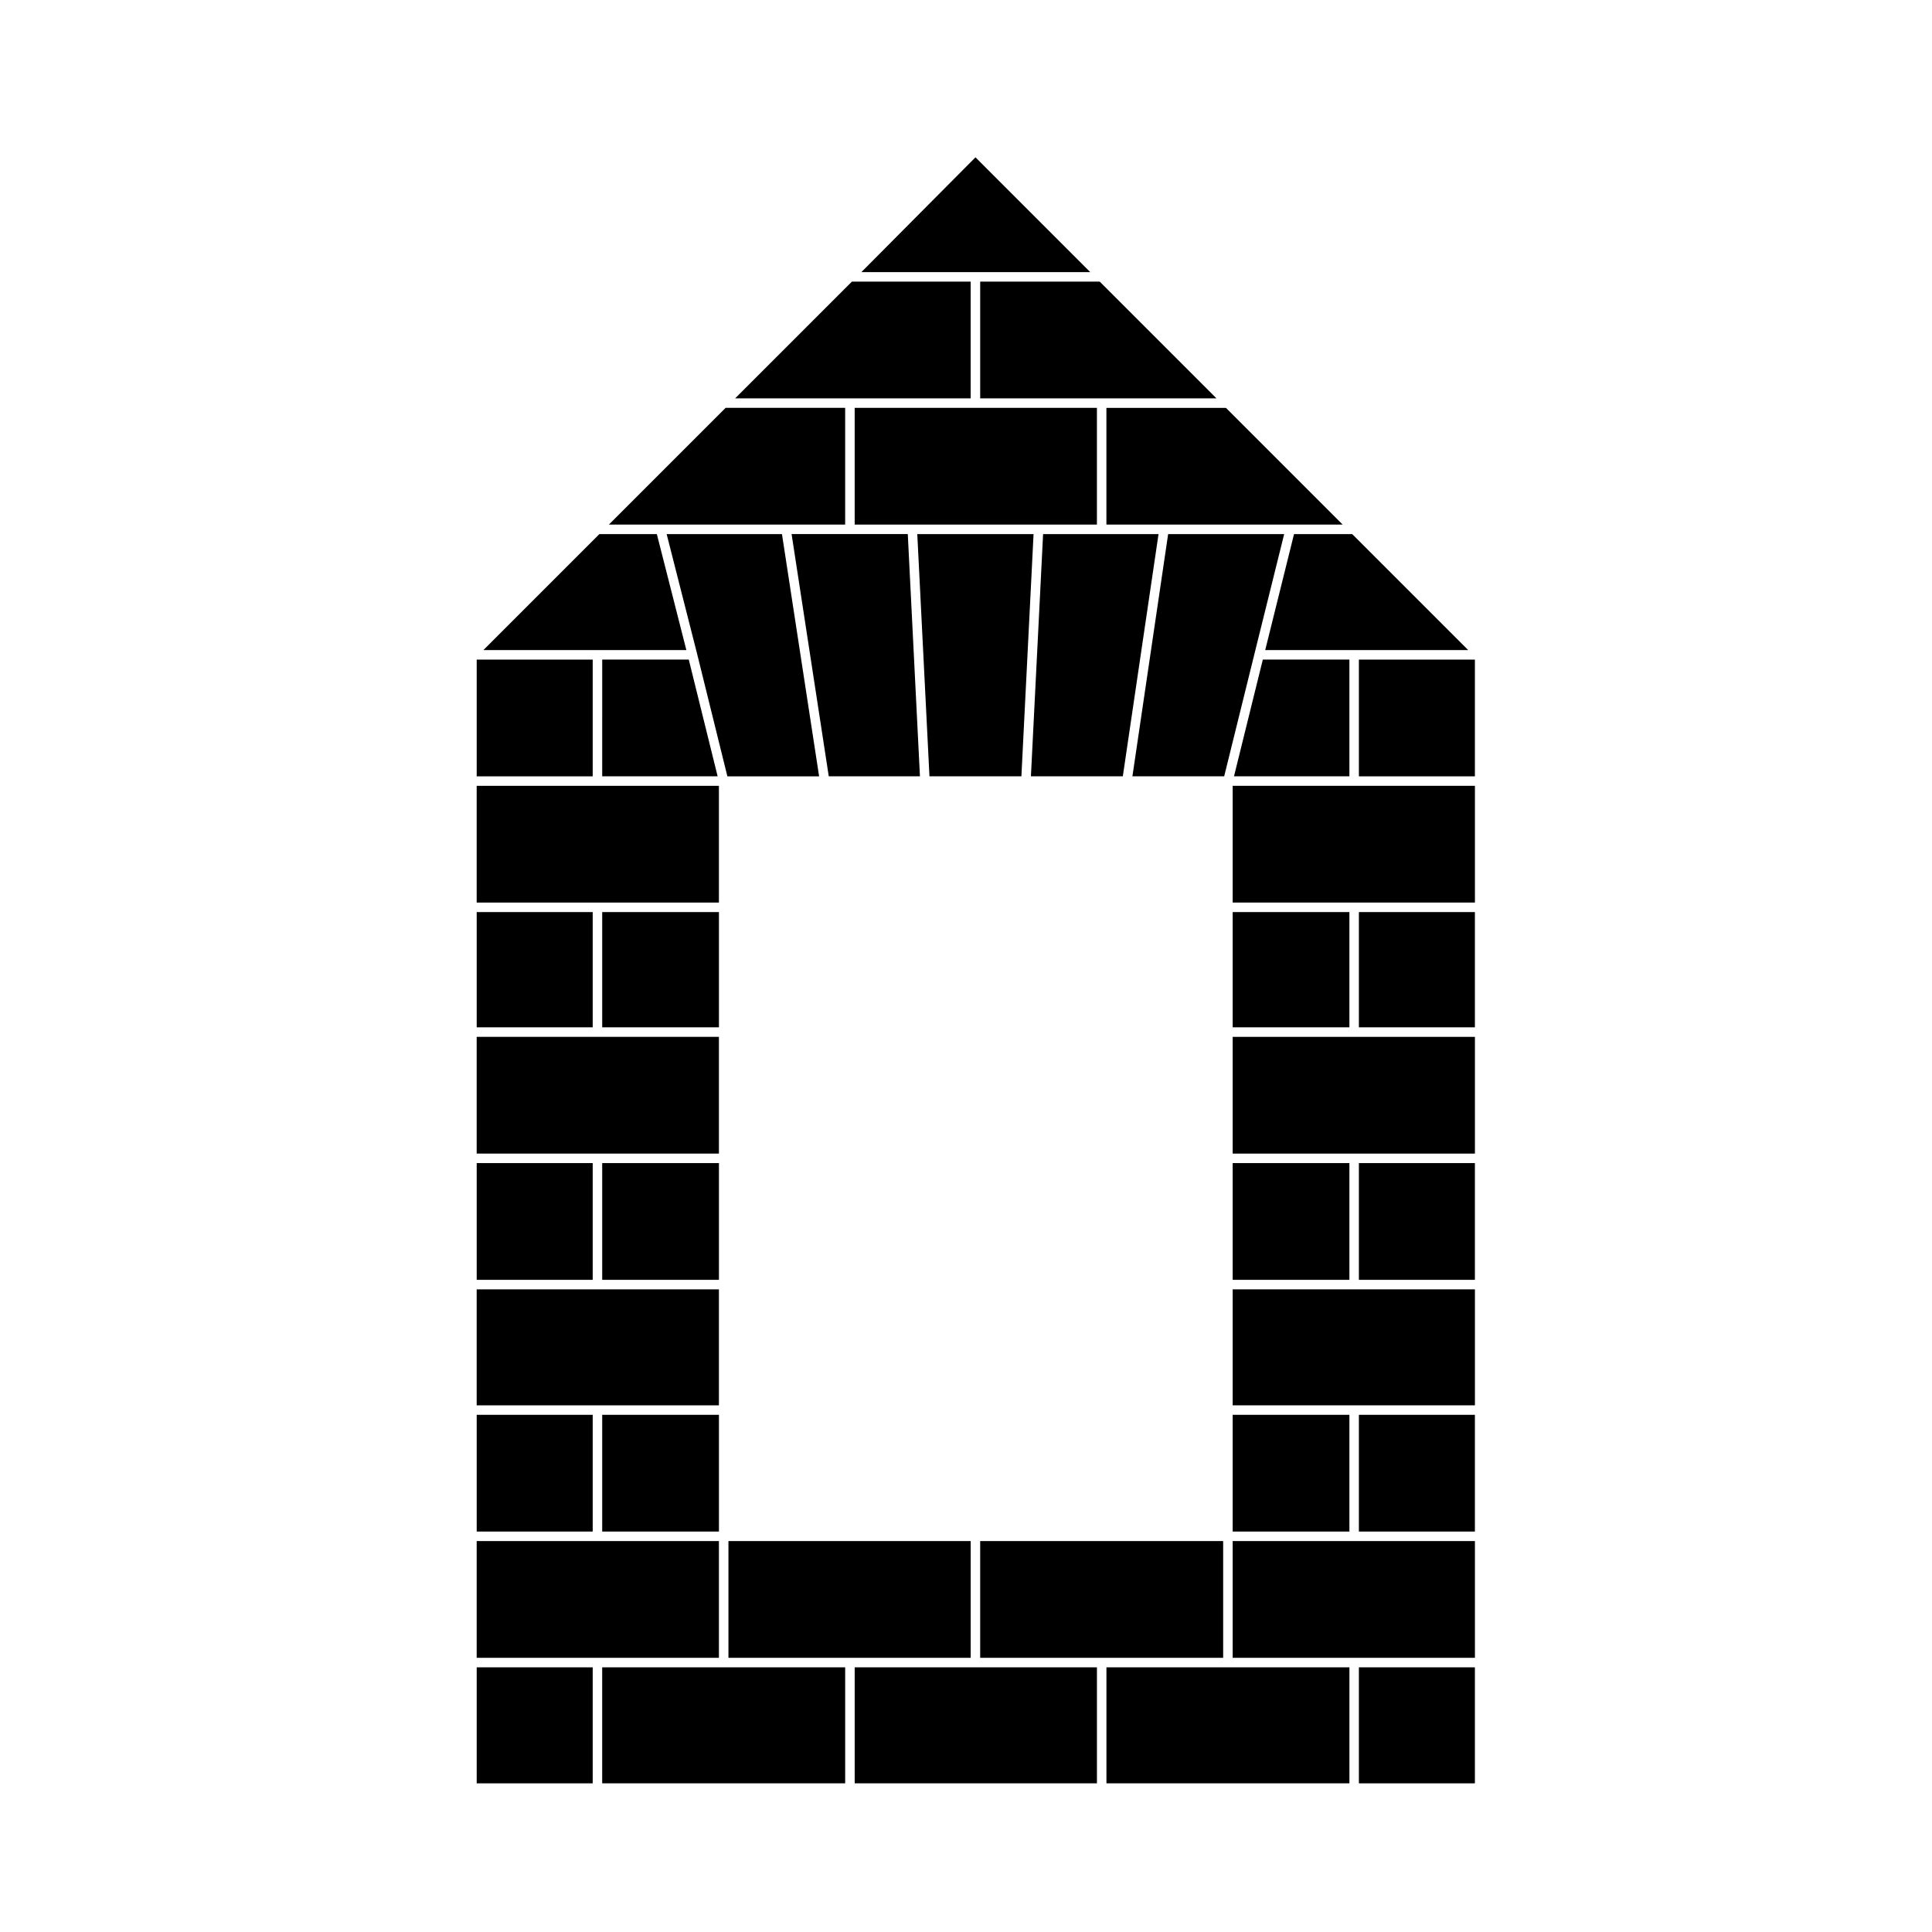<?xml version="1.0" encoding="UTF-8"?>
<!-- Uploaded to: ICON Repo, www.iconrepo.com, Generator: ICON Repo Mixer Tools -->
<svg fill="#000000" width="800px" height="800px" version="1.1" viewBox="144 144 512 512" xmlns="http://www.w3.org/2000/svg">
 <g>
  <path d="m302.32 516.43h32.199v-30.738h-64.195v30.738z"/>
  <path d="m502.87 485.69h-32.199v30.738h64.199v-30.738z"/>
  <path d="m270.33 518.94h30.742v30.938h-30.742z"/>
  <path d="m504.12 518.94h30.742v30.938h-30.742z"/>
  <path d="m504.12 452.23h30.742v30.938h-30.742z"/>
  <path d="m504.12 385.71h30.742v30.539h-30.742z"/>
  <path d="m502.87 418.78h-32.199v30.934h64.199v-30.934z"/>
  <path d="m502.87 352.25h-32.199v30.938h64.199v-30.938z"/>
  <path d="m270.33 318.8h30.742v30.938h-30.742z"/>
  <path d="m303.59 349.73h30.59l-7.648-30.934h-22.941z"/>
  <path d="m328.73 317.23v0.008l0.004 0.004 8.031 32.496h24.309l-9.844-64.195h-30.562z"/>
  <path d="m363.63 349.73h24.164l-3.223-64.195h-30.793z"/>
  <path d="m302.32 449.71h32.199v-30.934h-64.195v30.934z"/>
  <path d="m270.33 385.71h30.742v30.539h-30.742z"/>
  <path d="m270.33 452.23h30.742v30.938h-30.742z"/>
  <path d="m302.32 383.19h32.199v-30.938h-64.195v30.938z"/>
  <path d="m501.61 585.86h-64.391v30.738h64.391z"/>
  <path d="m270.33 585.86h30.742v30.742h-30.742z"/>
  <path d="m367.98 585.86h-64.395v30.738h64.395z"/>
  <path d="m434.7 585.86h-64.195v30.738h64.195z"/>
  <path d="m504.12 318.8h30.742v30.938h-30.742z"/>
  <path d="m504.12 585.86h30.742v30.742h-30.742z"/>
  <path d="m403.76 218.63v30.938h62.613l-30.941-30.938z"/>
  <path d="m437.21 252.09v30.934h62.609l-30.934-30.934z"/>
  <path d="m486.93 285.54-7.637 30.742h53.797l-30.742-30.742z"/>
  <path d="m369.24 249.57h31.996v-30.938h-31.477l-30.941 30.938z"/>
  <path d="m302.32 316.28h23.574l-7.824-30.742h-15.227l-30.742 30.742z"/>
  <path d="m319.05 283.02h48.926v-30.934h-31.68l-30.934 30.934z"/>
  <path d="m502.87 552.4h-32.199v30.938h64.199v-30.938z"/>
  <path d="m402.5 216.11h30.418l-30.41-30.418-30.234 30.418z"/>
  <path d="m401.24 552.4h-64.195v30.938h64.195z"/>
  <path d="m303.59 452.23h30.938v30.938h-30.938z"/>
  <path d="m303.59 518.94h30.938v30.938h-30.938z"/>
  <path d="m453.57 285.54-9.469 64.195h24.32l8.031-32.496 7.867-31.699z"/>
  <path d="m303.59 385.71h30.938v30.539h-30.938z"/>
  <path d="m470.67 518.94h30.938v30.938h-30.938z"/>
  <path d="m387.09 285.54 3.227 64.195h24.363l3.223-64.195z"/>
  <path d="m420.43 285.54-3.227 64.195h24.355l9.465-64.195z"/>
  <path d="m370.5 283.02h64.195v-30.934h-64.195z"/>
  <path d="m334.52 552.4h-64.195v30.938h64.195z"/>
  <path d="m470.67 452.23h30.938v30.938h-30.938z"/>
  <path d="m468.15 552.4h-64.391v30.938h64.391z"/>
  <path d="m470.67 385.71h30.938v30.539h-30.938z"/>
  <path d="m471.02 349.73h30.586v-30.934h-22.945z"/>
 </g>
</svg>